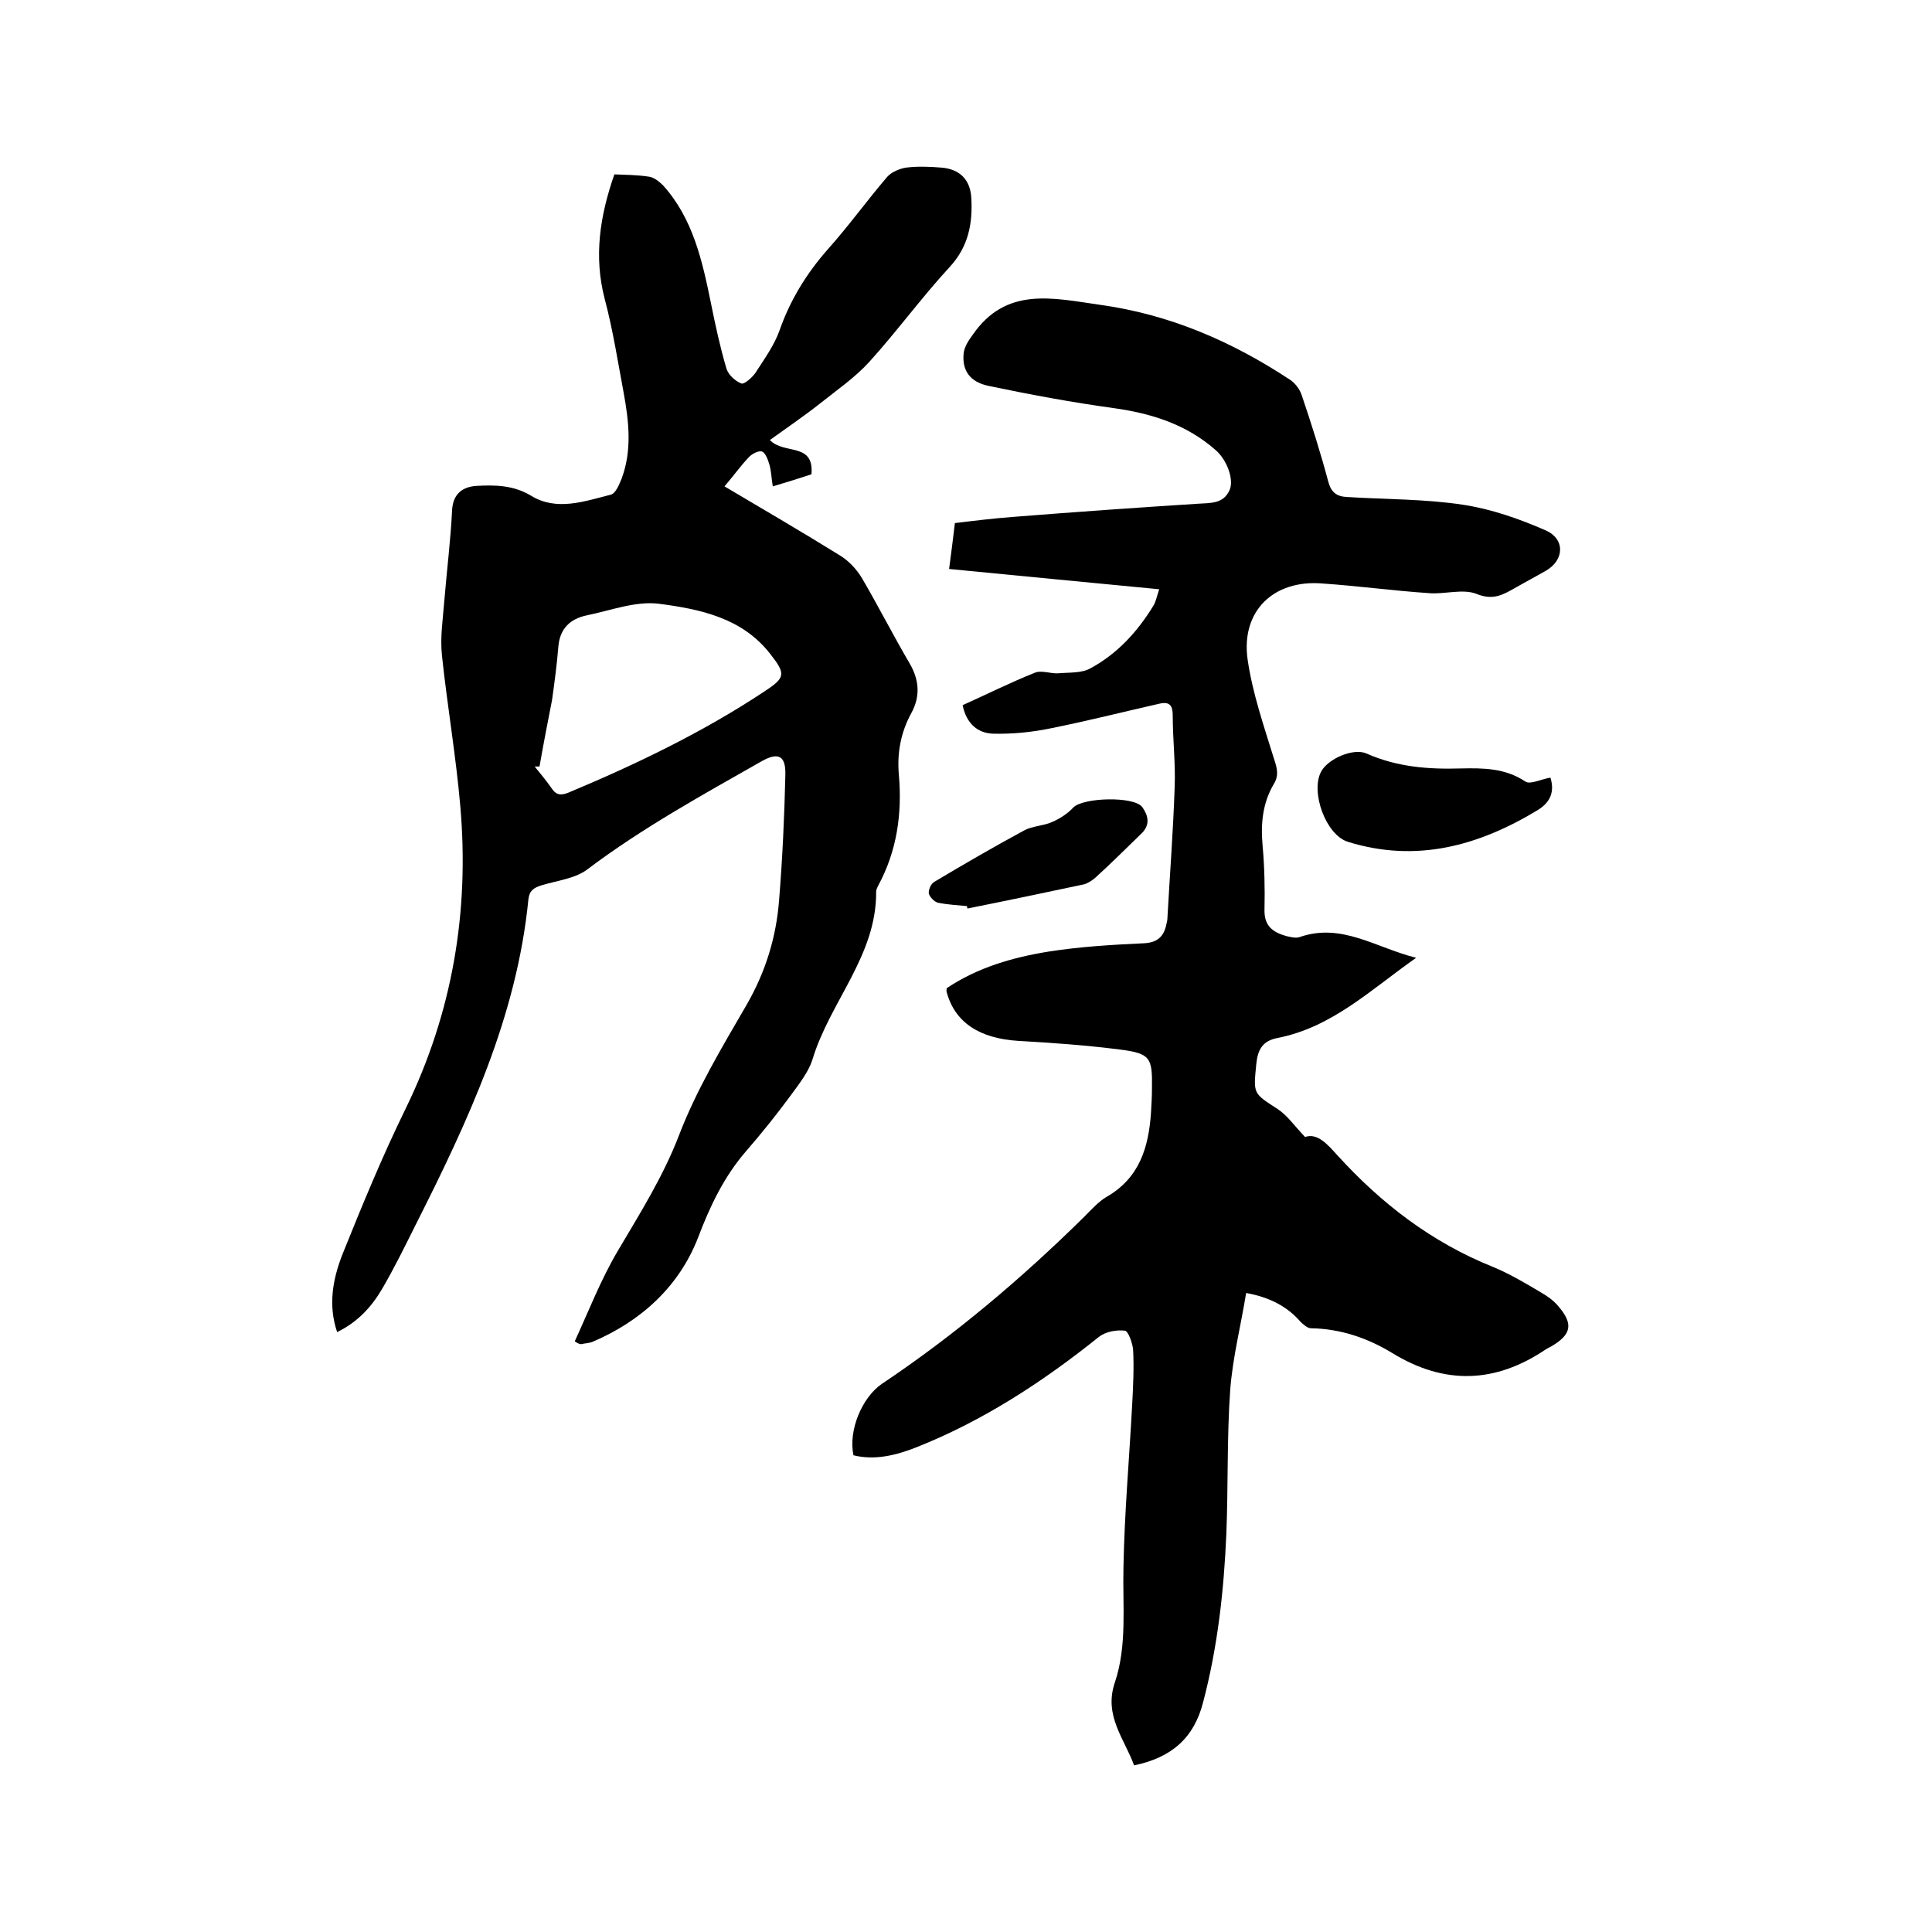 <svg enable-background="new 0 0 400 400" viewBox="0 0 400 400" xmlns="http://www.w3.org/2000/svg"><path d="m258 267.7c-1.1 6.8-2.8 13.4-3.3 20.1-.7 9.9-.4 19.9-.8 29.8-.5 11.7-1.8 23.4-4.8 34.8-1.9 7.5-6.6 11.5-14.3 13.1-2-5.5-6.3-10.3-4-17.1 2.6-7.7 1.6-15.9 1.8-23.9.2-11.2 1.2-22.4 1.8-33.6.2-3.8.4-7.6.2-11.4-.1-1.4-1-3.9-1.7-4-1.8-.2-4 .2-5.4 1.3-11.6 9.3-24 17.4-37.9 22.9-4.1 1.6-8.5 2.7-12.9 1.6-1.1-5.2 1.8-12 5.9-14.8 15.1-10.1 28.9-21.8 41.8-34.5 1.5-1.5 3-3.2 4.7-4.2 6.8-3.9 8.7-10.2 9.2-17.4.1-1.7.2-3.4.2-5.1.1-6.3-.3-7.2-6.6-8-7-.9-14.1-1.4-21.1-1.8-8-.5-13.1-3.8-14.8-10.1-.1-.2 0-.4 0-.8 6.4-4.3 13.7-6.4 21.2-7.6 6.4-1 13-1.4 19.5-1.7 2.9-.1 4.3-1.4 4.8-4 .1-.4.2-.8.2-1.2.5-9 1.2-18.1 1.5-27.1.2-5-.4-9.9-.4-14.9 0-2.1-.7-2.9-2.8-2.4-7.5 1.7-15 3.6-22.5 5.1-3.9.8-7.9 1.2-11.9 1.1-3.1-.1-5.5-2-6.3-5.9 4.9-2.2 9.9-4.7 14.9-6.7 1.4-.6 3.3.2 4.9.1 2.2-.2 4.8 0 6.6-1 5.6-3 9.8-7.6 13.1-13 .5-.8.7-1.9 1.2-3.4-14.7-1.4-29-2.8-43.5-4.2.4-3 .8-6.1 1.2-9.5 4.1-.5 8.2-1 12.3-1.3 12.6-1 25.3-1.9 37.9-2.7 2.7-.2 5.4.1 6.7-2.9.9-2.2-.6-6.2-2.9-8.2-6-5.3-13.2-7.6-21.1-8.7-8.7-1.2-17.3-2.8-25.9-4.6-3.9-.8-5.5-3.2-5.2-6.6.1-1.4 1-2.8 1.9-4 6.9-10 16.5-7.6 26.3-6.2 14.5 2 27.4 7.6 39.5 15.6 1 .7 1.9 1.9 2.3 3.1 2 5.9 3.9 11.9 5.5 17.9.6 2.3 1.8 3.1 3.9 3.2 8 .5 16.1.4 24 1.6 5.9.9 11.6 2.9 17.1 5.3 4.1 1.8 3.9 6.2 0 8.4-2 1.1-4.1 2.3-6.1 3.4-2.5 1.4-4.6 2.8-8.1 1.4-2.9-1.2-6.7.1-10-.2-7.4-.5-14.7-1.5-22.1-2-10-.8-16.8 5.7-15.4 15.7 1 7 3.4 13.9 5.5 20.7.6 1.8 1 3.3 0 5-2.4 4-2.8 8.3-2.4 12.8.4 4.4.5 8.9.4 13.3-.1 3.4 1.7 4.7 4.5 5.5.9.2 2 .5 2.8.2 8.7-3 15.7 2.2 24.1 4.3-9.4 6.6-17.4 14.4-28.7 16.6-3.1.6-4.1 2.4-4.4 5.4-.6 6.2-.7 6 4.4 9.3 2 1.3 3.5 3.5 5.7 5.8 2.6-.9 4.7 1.6 6.7 3.8 9.1 10 19.5 18 32.2 23.1 3.4 1.4 6.6 3.3 9.8 5.2 1.4.8 2.7 1.7 3.7 2.9 3.2 3.7 2.8 5.9-1.5 8.4-.4.2-.8.4-1.1.6-10.4 7-20.9 7.4-31.8.7-5.1-3.1-10.7-5-16.8-5.1-.7 0-1.6-.8-2.2-1.4-2.6-3-6.2-5-11.2-5.9z"/><path d="m119 277.7c2.9-6.3 5.4-12.8 8.9-18.7 4.6-7.8 9.4-15.4 12.7-24 3.6-9.4 8.9-18.2 14-27 3.9-6.8 6.1-13.9 6.7-21.6.7-8.6 1.1-17.3 1.3-26 .1-4-1.5-4.7-4.9-2.8-12.3 7-24.7 13.8-36.1 22.4-2.5 1.9-6.2 2.3-9.5 3.3-1.6.5-2.5 1.1-2.7 2.9-2.4 24.3-12.5 45.9-23.3 67.3-2.2 4.4-4.4 8.9-6.9 13.2-2.2 3.8-5.1 7-9.4 9.1-1.9-5.6-.9-11 1.1-16.1 4.1-10.2 8.3-20.4 13.1-30.2 9.7-19.9 13.2-40.8 11.3-62.6-.9-10.4-2.7-20.8-3.8-31.2-.4-3.7.2-7.6.5-11.4.5-6.2 1.3-12.4 1.6-18.7.2-3.4 2.2-4.8 5-5 3.8-.2 7.6-.2 11.3 2 5.3 3.3 11.1 1.2 16.6-.2 1-.3 1.7-2.1 2.2-3.3 2.2-5.9 1.5-11.9.4-17.9-1.2-6.4-2.2-12.9-3.9-19.3-2.3-8.8-1-17.2 2-25.8 2.3.1 4.8.1 7.3.5 1 .2 2 1 2.8 1.8 6.2 6.9 8.1 15.6 9.9 24.4.9 4.5 1.9 9.1 3.2 13.5.4 1.3 1.8 2.6 3.1 3.1.6.2 2.2-1.2 2.9-2.2 1.8-2.8 3.9-5.7 5-8.8 2.2-6.3 5.6-11.8 10-16.8 4.3-4.8 8.1-10.1 12.3-15 .9-1 2.6-1.7 3.9-1.9 2.4-.3 4.9-.2 7.3 0 3.8.3 6 2.5 6.2 6.3.3 5.3-.6 10.1-4.5 14.3-5.8 6.3-10.9 13.3-16.6 19.6-3 3.3-6.8 5.9-10.3 8.7-3.3 2.6-6.7 4.9-10.3 7.5 2.9 3.1 9.2.4 8.6 7.1-2.4.8-5 1.6-8 2.5-.3-1.7-.3-3.1-.7-4.5-.3-1-.8-2.4-1.5-2.7s-2.2.5-2.8 1.2c-1.7 1.8-3.2 3.9-5 6 8.1 4.8 16 9.4 23.9 14.3 1.8 1.1 3.4 2.8 4.5 4.6 3.4 5.8 6.5 11.9 9.9 17.7 2 3.4 2.3 6.8.4 10.3-2.2 4-3 8.3-2.6 12.8.7 8.1-.4 15.8-4.3 23-.2.4-.4.8-.4 1.2.1 13.3-9.6 22.8-13.2 34.8-.8 2.5-2.6 4.8-4.2 7-3 4.1-6.2 8.1-9.5 11.9-4.6 5.3-7.5 11.4-10 18-3.9 10-11.7 17.2-21.8 21.5-.7.3-1.6.3-2.4.5-.6-.1-.9-.3-1.3-.6zm-7.3-119c-.3 0-.7 0-1 0 1.2 1.5 2.4 2.9 3.5 4.5 1 1.5 2 1.5 3.5.9 14.1-5.9 27.8-12.5 40.5-20.9 4.4-2.9 4.6-3.6 1.2-7.9-5.8-7.4-14.5-9.2-23-10.3-4.8-.6-10 1.4-14.9 2.4-3.4.7-5.6 2.7-5.9 6.5-.3 3.7-.8 7.4-1.3 11-.9 4.6-1.8 9.2-2.6 13.8z"/><path d="m321 161c.9 2.9 0 5.1-2.6 6.7-12.2 7.4-25.1 11-39.3 6.6-4.6-1.4-7.8-10.3-5.6-14.5 1.4-2.7 6.7-5 9.4-3.8 6.3 2.8 12.8 3.3 19.5 3.1 4.6-.1 9.2-.1 13.4 2.7 1 .7 3.3-.5 5.2-.8z"/><path d="m200.2 187.6c-2-.2-4-.3-6-.7-.8-.2-1.7-1.2-1.9-1.9-.1-.7.4-2 1.1-2.4 6.2-3.7 12.4-7.3 18.7-10.7 1.7-.9 3.9-.9 5.7-1.7 1.6-.7 3.2-1.7 4.4-3 2-2.1 12.6-2.4 14.3-.1 1.2 1.7 1.7 3.6-.1 5.4-3.2 3.1-6.3 6.2-9.6 9.2-.7.6-1.6 1.2-2.4 1.4-8 1.7-16.1 3.4-24.1 5 0-.1-.1-.3-.1-.5z"/></svg>